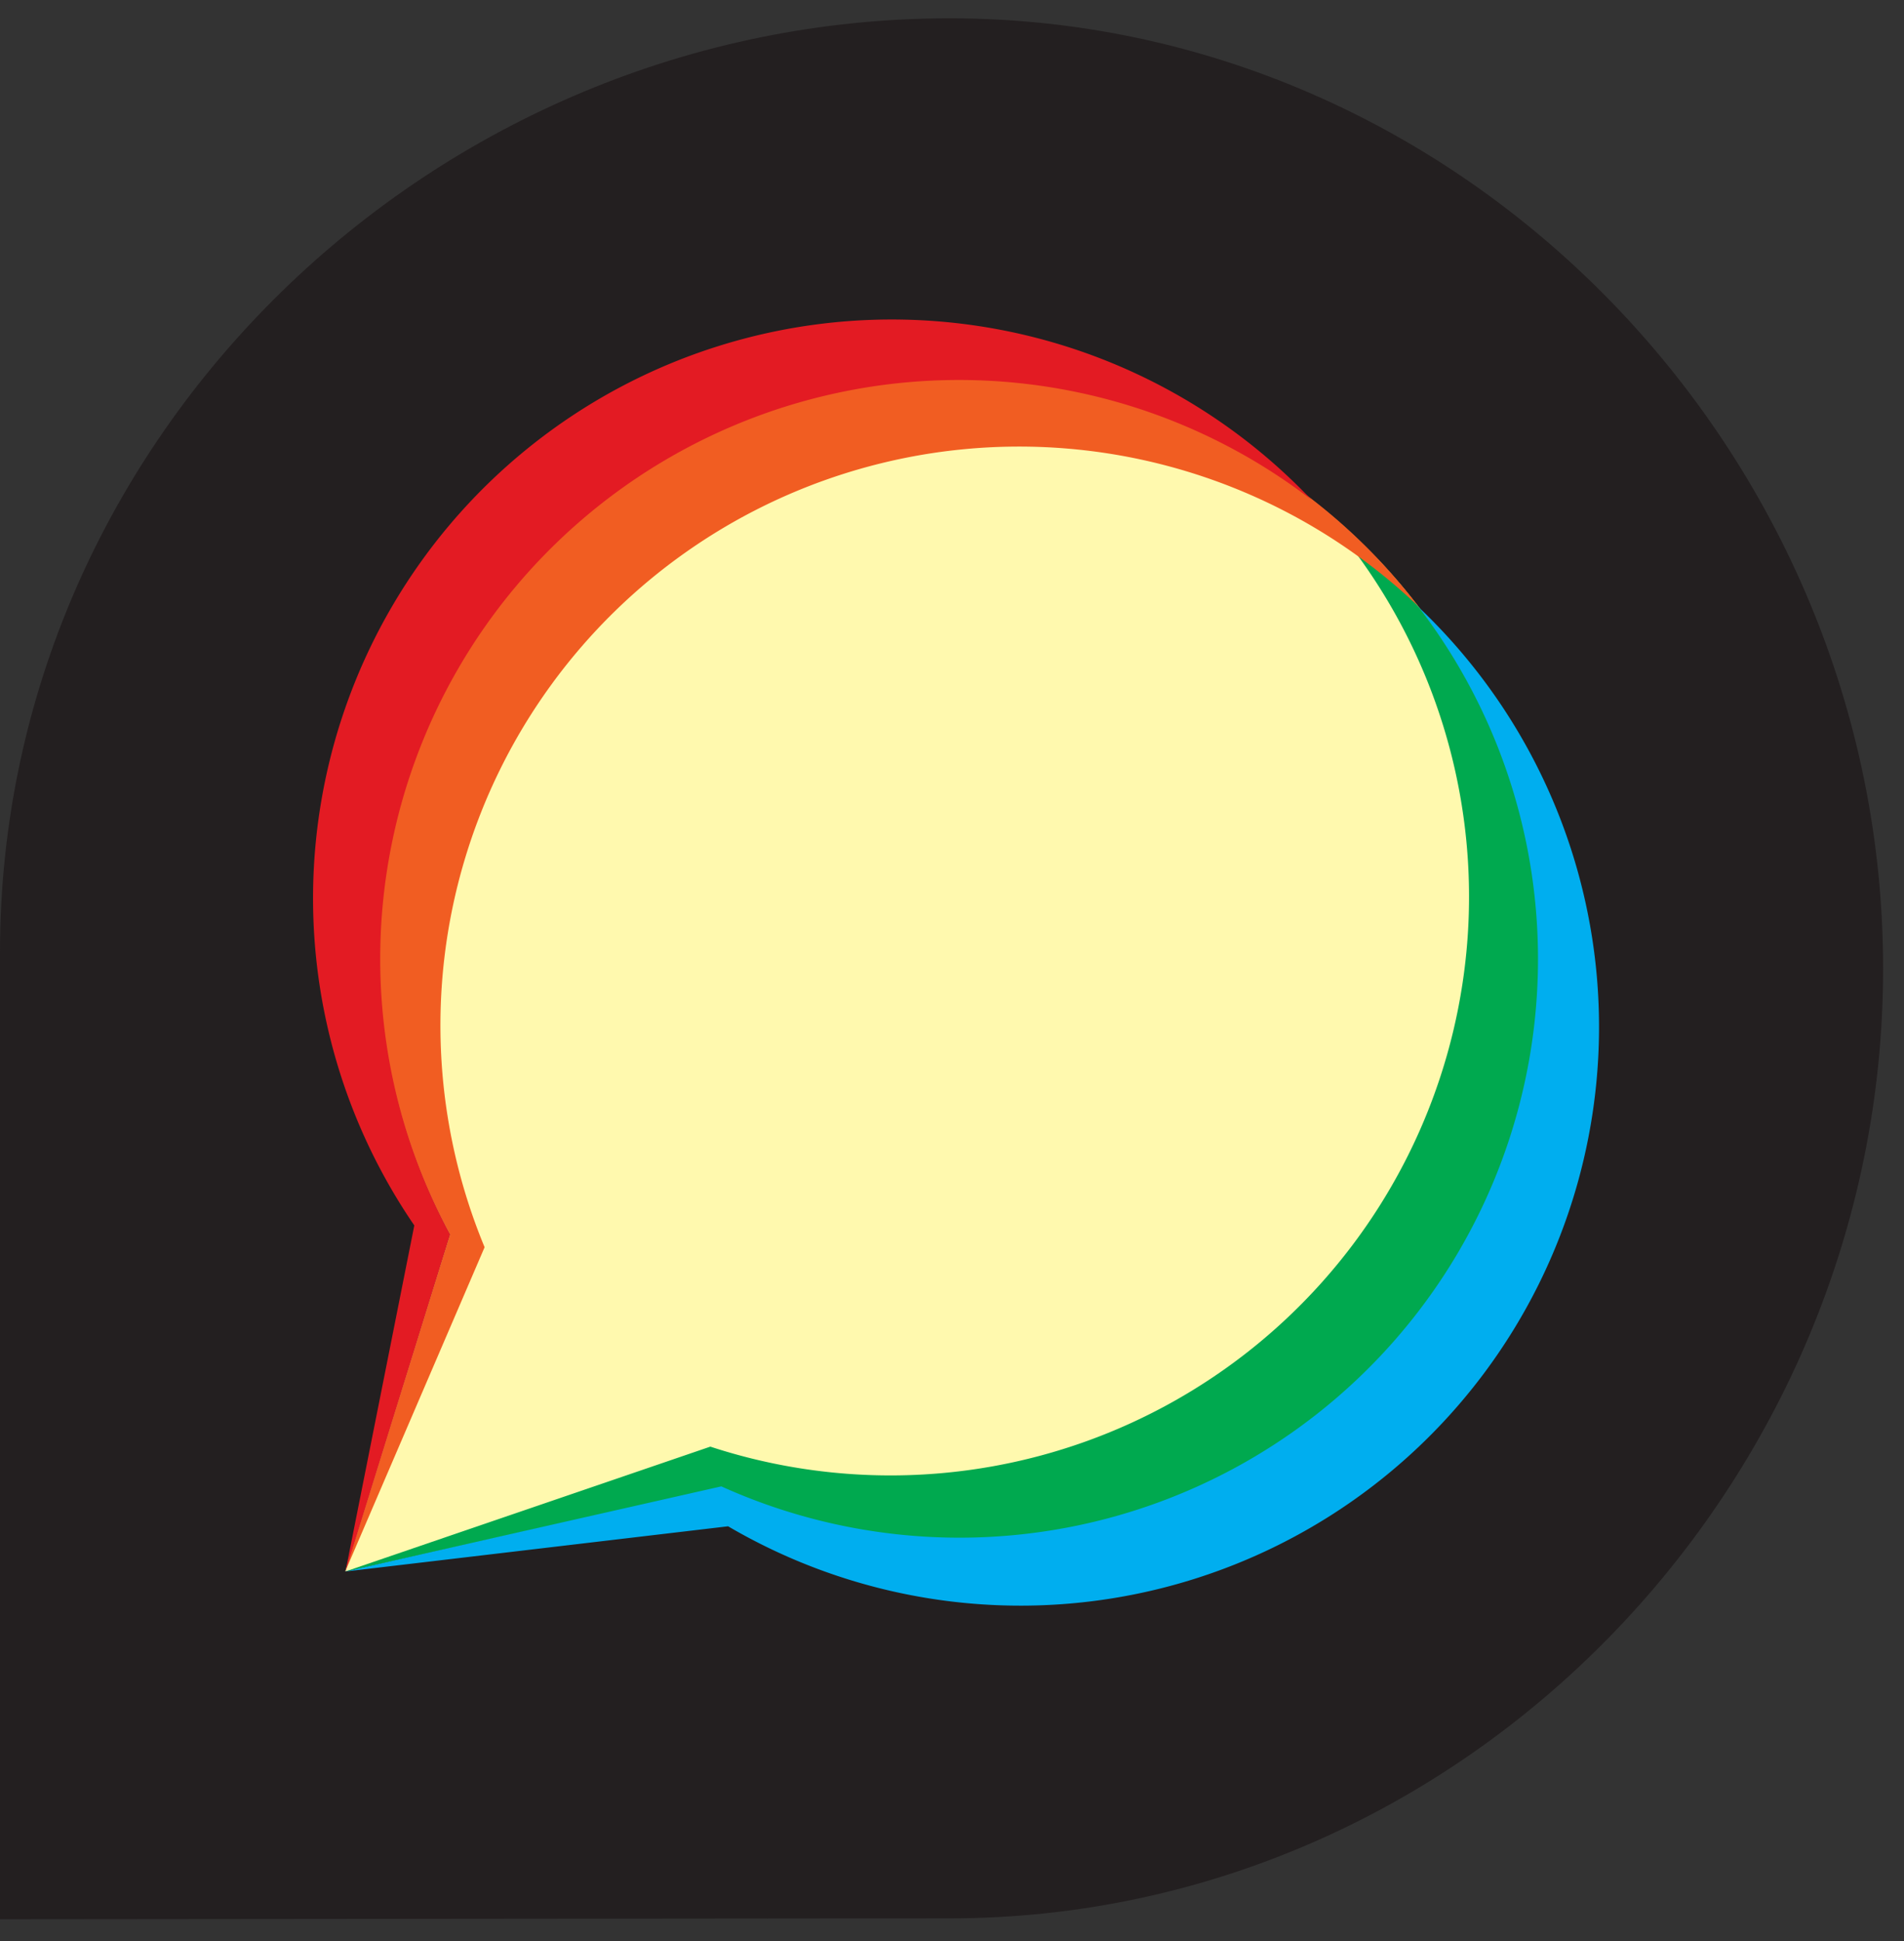 <?xml version="1.0" encoding="UTF-8"?>
<svg viewBox="0 -1 104 106" xmlns="http://www.w3.org/2000/svg">
<rect x="0" y="-1" width="104" height="106" fill="#333333" stroke="none"/>
<defs>
<style>.cls-1{fill:#231f20;}.cls-2{fill:#fff9ae;}.cls-3{fill:#00aeef;}.cls-4{fill:#00a94f;}.cls-5{fill:#f15d22;}.cls-6{fill:#e31b23;}</style>
</defs>
<title>Discourse_logo</title>
<g data-name="Layer 2">
<g data-name="Layer 3">
<path class="cls-1" d="M51.87,0C23.71,0,0,22.83,0,51c0,.91,0,52.81,0,52.81l51.86-.05c28.16,0,51-23.71,51-51.87S80,0,51.87,0Z"/>
<path class="cls-2" d="m52.37 19.74a31.62 31.62 0 0 0-27.79 46.67l-5.72 18.4 20.54-4.64a31.61 31.61 0 1 0 13-60.43z"/>
<path class="cls-3" d="m77.45 32.12a31.6 31.6 0 0 1-38.05 48l-20.54 4.7 20.91-2.47a31.6 31.6 0 0 0 37.68-50.23z"/>
<path class="cls-4" d="M71.63,26.29A31.6,31.6,0,0,1,38.8,78L18.86,84.82,39.4,80.17A31.6,31.6,0,0,0,71.63,26.29Z"/>
<path class="cls-5" d="m26.47 67.11a31.61 31.61 0 0 1 51-35 31.61 31.61 0 0 0-52.89 34.3l-5.72 18.4z"/>
<path class="cls-6" d="m24.58 66.41a31.61 31.61 0 0 1 47.05-40.12 31.61 31.61 0 0 0-49 39.63l-3.76 18.9z"/>
</g>
</g>
</svg>
